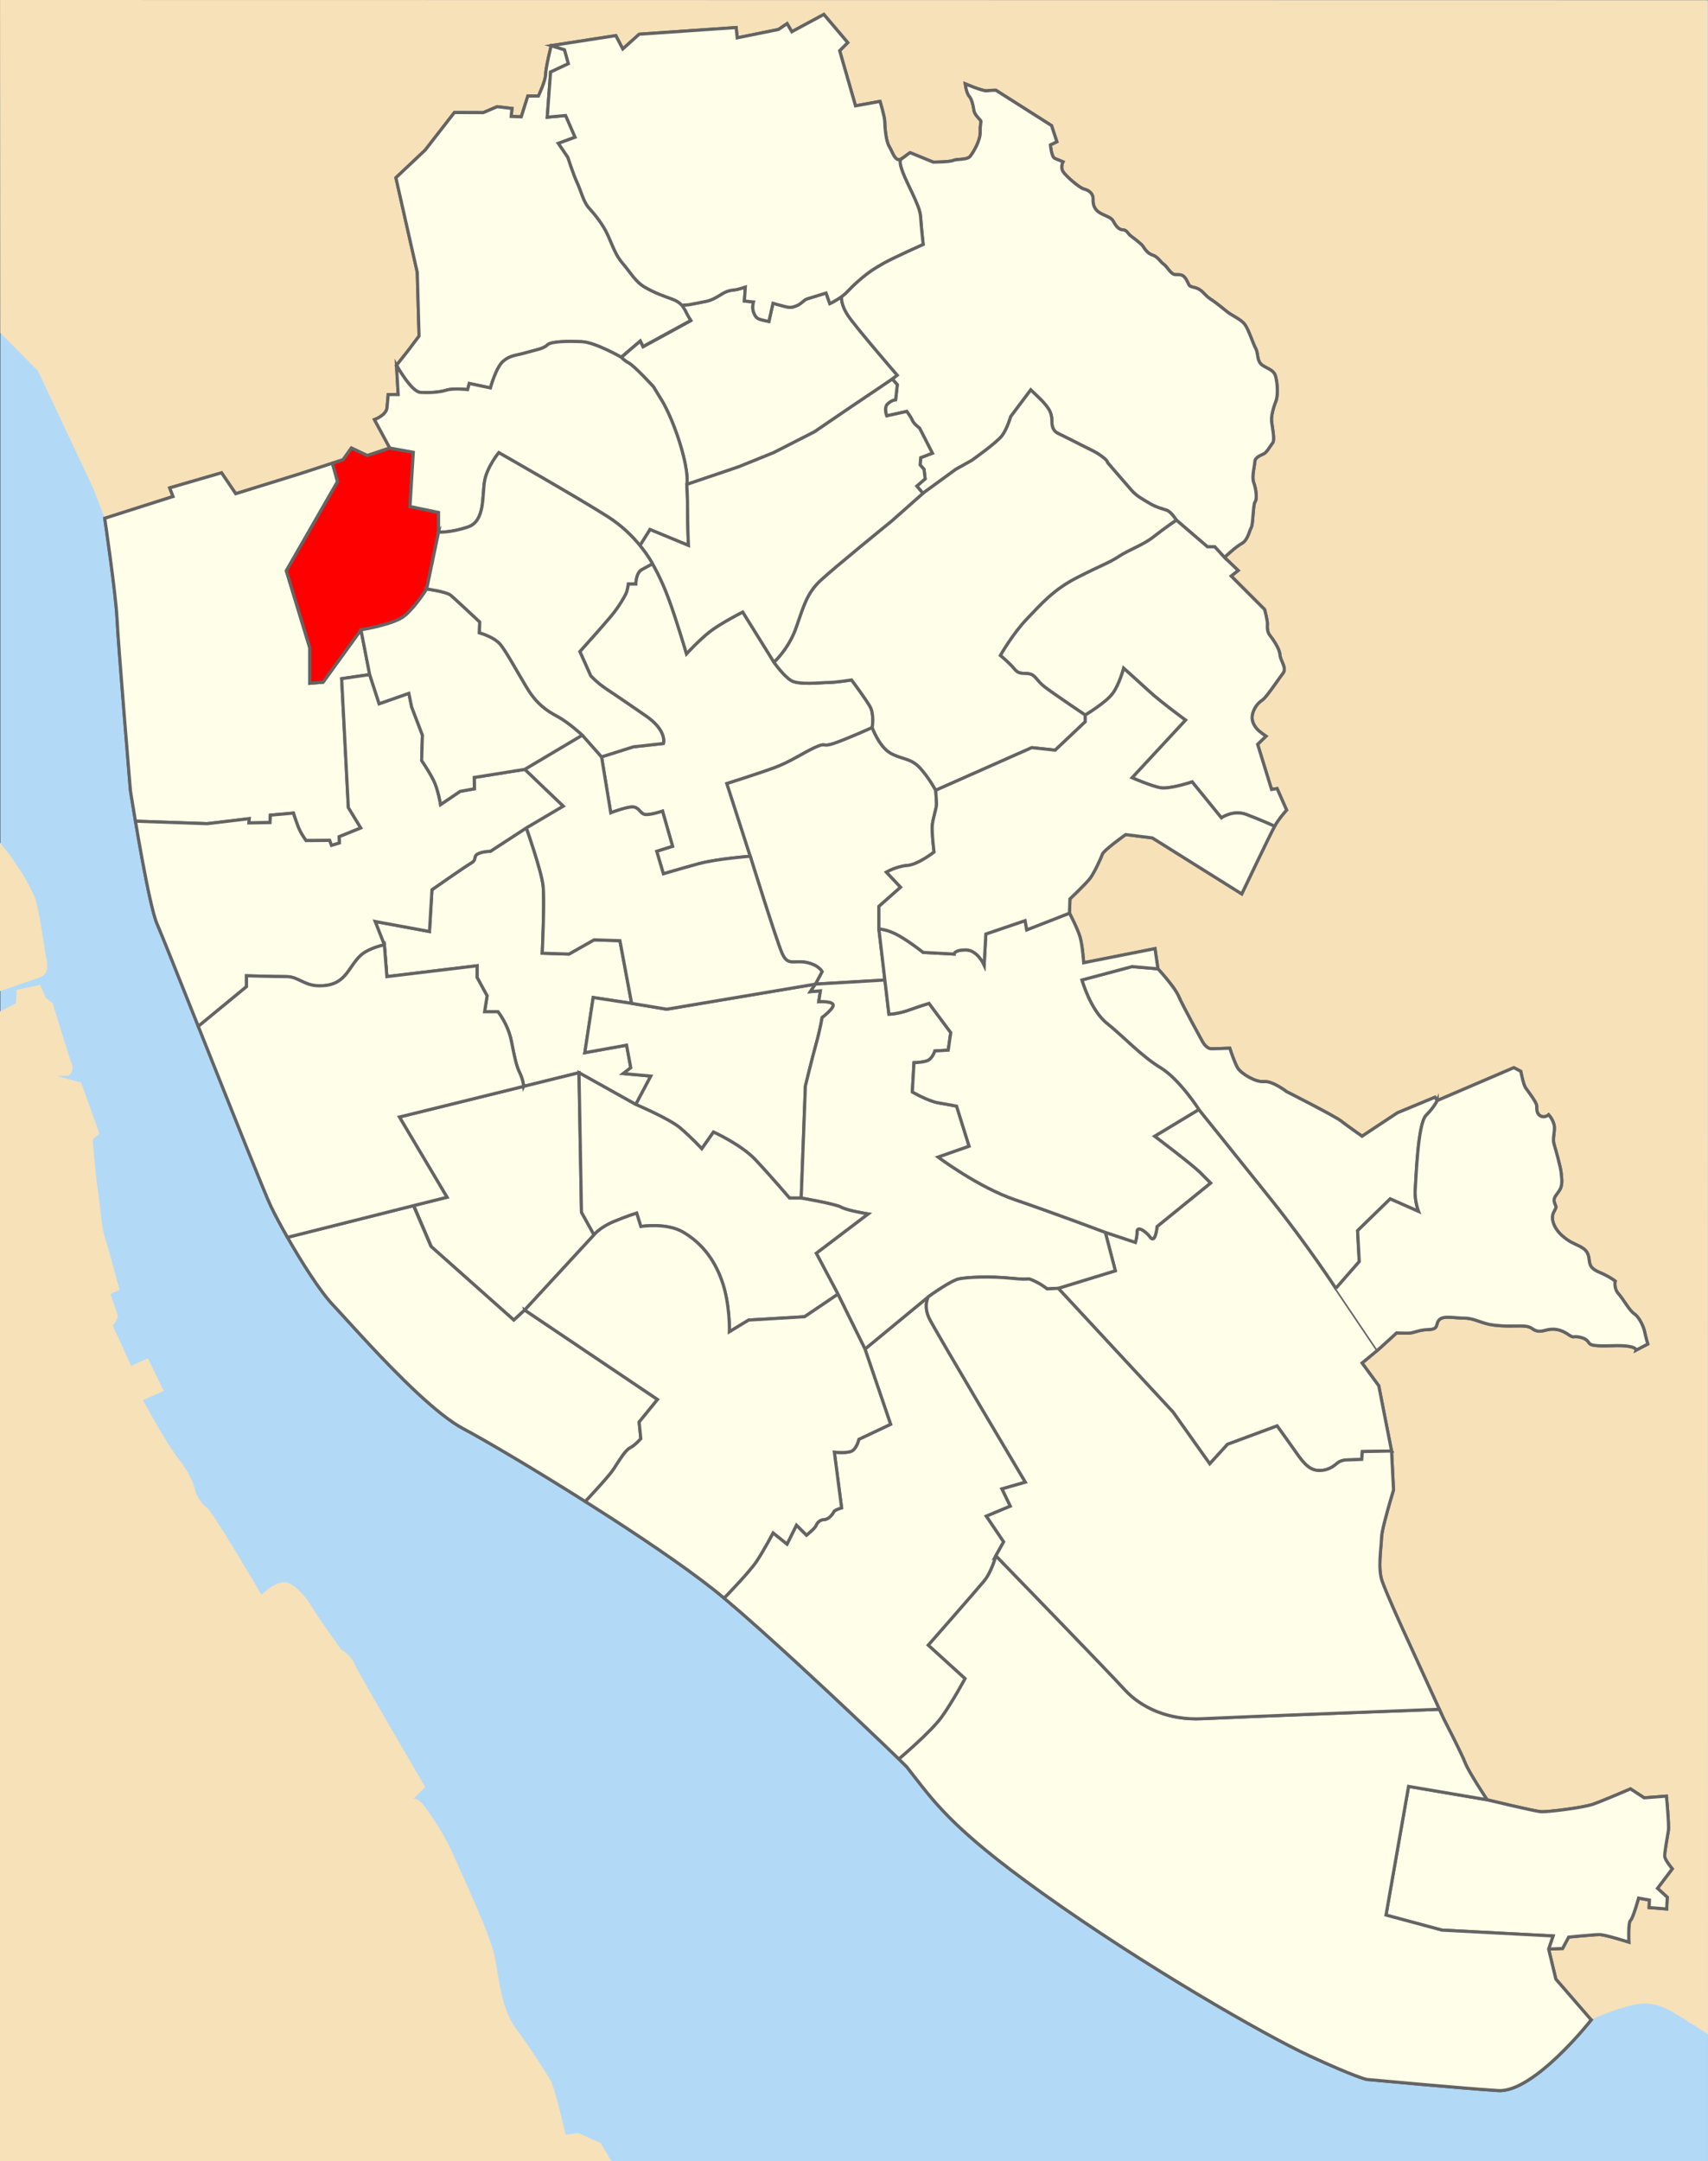 <?xml version="1.0" encoding="UTF-8"?><svg xmlns="http://www.w3.org/2000/svg" viewBox="0 0 2726.06 3448"><rect x="0" y="0" width="2726.06" height="3448" fill="#333333" stroke="none"/><defs><style>.cls-1{fill:red;}.cls-1,.cls-2{stroke:#646464;stroke-miterlimit:10;stroke-width:5px;}.cls-2{fill:#fefee9;}.cls-3{fill:#b2daf7;}.cls-4{fill:#f6e1b9;}</style></defs><g id="Landmass"><rect class="cls-3" x=".56" y=".44" width="2725.48" height="3447.56"/><path id="Liverpool" class="cls-4" d="m2726,3245.69c-11.58-7.59-21.64-14.03-29-18.58-30.22-18.67-52.44-36.44-88.89-28.44s-68.52,24.18-68.52,24.18c0,0-91.48,116.26-148.37,112.7-56.89-3.56-209.78-17.78-209.78-17.78,0,0-17.78-3.56-90.67-37.33-72.89-33.78-264.89-144-426.67-259.56-149.73-106.95-174.59-148.42-216.92-201.92-.5-.64-5.01-5.09-12.64-12.51-27.02-26.23-93.28-89.45-160.41-151.2-42.36-38.96-85.06-77.34-118.47-105.48-42.42-35.72-111.01-82.97-181.13-128.32-13.45-8.7-26.95-17.32-40.33-25.78-83.53-52.81-162.47-99.2-194.54-116.12-20.46-10.8-45.82-31.4-71.9-55.54-55.52-51.39-114.33-118.81-136.1-141.79-21.04-22.21-50.52-69-72.81-108.05-11.61-20.35-21.27-38.6-26.75-50.17-8.98-18.96-60.54-148.28-106.56-263.75-3.05-7.65-6.07-15.23-9.05-22.72-32.24-80.88-60.01-150.47-65.72-163.31-3.26-7.33-7.27-22.51-11.51-41.56-8.01-35.98-16.86-85.75-23.07-122.46-4.85-28.63-8.09-49.32-8.09-49.32,0,0-19.56-234.67-21.33-273.78s-19.6-160.15-19.6-160.15l-18.32-47.85-88.3-187.26L.56,531.11.11,0l2725.33.44"/><path id="Wirral" class="cls-4" d="m0,1344.5c1.79,2.38,3.58,4.64,5.38,6.77,21.33,25.33,41.33,60,49.33,78.67s16,84,18.67,96c2.67,12,5.33,28-9.33,33.33-14.67,5.33-63.93,22.06-63.93,22.06v32.44l25.27-13.17,1.33-21.33,37.33-8,9.33,21.33,10.67,8s28,92,30.67,97.33c2.67,5.33,0,18.67-8,18.67h-16l38.67,10.67,29.33,81.33-10.67,9.33s4,54.67,8,80c4,25.33,5.33,58.67,12,78.67,6.67,20,22.67,81.33,22.67,81.33l-14.67,6.67s12,32,12,36-8,14.67-8,14.67l29.33,64,26.67-12,25.33,52-33.33,14.67s38.67,70.67,54.67,90.67,25.33,38.67,28,50.67,10.67,24,20,30.67,86.67,138.67,86.67,138.67c0,0,16-17.33,33.33-20,17.33-2.67,40,26.67,46.67,38.67,6.67,12,46.67,68,46.67,68,0,0,16,9.33,21.33,22.67,5.33,13.33,113.33,197.33,113.33,197.33l-18.67,18.67s6.67-2.67,17.33,12c10.67,14.67,32,44,48,81.33,16,37.33,58.67,125.33,65.33,164,6.67,38.67,10.67,80,34.67,112s44,65.33,52,77.33,25.33,89.33,25.33,89.33l20-2.67,36,16s6.9,11.79,17.04,28.94L0,3448.01"/></g><g id="_1980_Ward_Boundaries"><path id="Liverpool-2" class="cls-2" d="m2539.59,3222.85l-56.37-65.07-11.56-48,22.22-.89,9.78-18.22s40.44-4,49.33-4,46.67,12,46.67,12c0,0-1.33-31.56,2.67-34.67s12.89-35.56,12.89-35.56l17.33,3.11-.44,12,28,2.22.89-18.67-15.56-14.22,23.56-31.11s-11.11-13.33-12-19.11c-.89-5.78,4.44-32.44,5.78-41.78s-3.11-55.11-3.11-55.11l-35.56,2.67-21.78-14.22s-43.11,18.67-59.56,24.44c-16.44,5.78-72.44,12.44-82.67,12-10.22-.44-86.67-19.11-86.67-19.11,0,0-29.78-44.89-35.11-59.11-5.33-14.22-34.22-70.22-34.22-70.22l-6.86-15-62.03-135.66s-22.22-48.89-29.33-68.89c-7.11-20-1.33-53.55-.89-69.78.13-4.67,2.09-13.96,4.72-24.49,5.66-22.68,14.39-51.07,14.39-51.07l-3.11-62.22-20.44-104-26.67-36.44s15.23-12.37,24.78-20.5c1.75-1.49,3.32-2.84,4.56-3.95,8-7.11,25.78-23.56,25.78-23.56,0,0,7.11.44,17.78.44s16-5.33,33.33-5.78c17.33-.44,10.22-9.33,17.33-16,7.11-6.67,24-2.22,40-2.22s27.56,8.89,46.67,11.11c19.11,2.22,24,1.33,43.11,1.33s16.44,5.78,26.22,8,16.44-4.89,31.56-2.22c15.11,2.67,21.33,12.44,26.67,11.56,5.33-.89,16.44.89,21.78,6.22,5.33,5.33,0,9.33,40,8,40-1.33,37.78,7.11,37.78,7.11l18.67-9.78s-3.56-12-4.89-19.11c-1.33-7.11-8-23.11-16.44-28.89-8.44-5.78-17.33-23.11-25.33-32s-5.33-20.44-5.33-20.44c0,0-8.89-7.11-25.78-14.22s-14.67-15.11-16.44-24c-1.78-8.89-6.22-12.89-14.67-17.33s-16-6.22-28.32-17.33c-12.32-11.11-18.35-26.67-13.01-36.89,5.33-10.22,4-7.11,1.33-15.11-2.67-8,2.67-11.56,8-20,5.33-8.44,3.56-17.78,2.67-27.56-.89-9.78-8.89-37.33-11.56-46.67-2.67-9.33,2.67-21.78,0-31.11-2.67-9.33-8.44-15.11-8.44-15.11,0,0-5.78,5.33-12.44,2.22s-6.67-10.67-6.67-16.44-14.22-23.56-17.78-28.89c-3.56-5.33-7.56-26.22-7.56-26.22l-11.11-5.78-122.22,52.44-3.56-5.33-60,24.89-56.44,37.33s-23.56-16.44-33.78-24.44-86.67-46.67-86.67-46.67c0,0-22.22-17.33-36-16-13.78,1.33-36.44-12.89-41.78-21.33-1.33-2.11-2.81-5.17-4.26-8.56-4.37-10.19-8.62-23.44-8.62-23.44,0,0-20.44.89-29.33.89s-15.11-12.89-15.11-12.89c0,0-31.11-56.44-37.33-71.11-2.31-5.46-7.46-12.88-13.01-20.05-9.37-12.11-19.88-23.5-19.88-23.5l-4.7-32.17-113.83,22.48s-1.78-27.11-5.78-40.89c-4-13.78-16.89-38.22-16.89-38.22l.75-22.75s26.22-24.89,32.44-33.33c6.22-8.44,16.89-31.11,19.11-37.78,2.22-6.67,37.33-31.56,37.33-31.56l42.67,5.33,142.67,89.33s45.78-96,52.44-108c6.67-12,19.11-25.78,19.11-25.78l-15.11-34.22-8.89,1.33-4.95-16.05-17.27-55.95,13.33-12.89s-10.67-7.11-15.11-12.44c-4.44-5.33-8.89-13.33-6.22-23.56,2.67-10.22,8.89-17.33,15.56-21.78,1.9-1.27,4.86-4.6,8.26-8.91,8.52-10.79,19.87-27.72,24.63-33.76,6.67-8.44-4.44-20.44-4.89-29.78-.44-9.33-12-25.78-16-30.67s-4.44-12-4-17.78c.44-5.78-4.44-23.56-4.44-23.56l-53.33-53.33,11.11-8.89-21.78-20.89s17.78-16.89,27.56-22.22c9.78-5.33,12-20.44,15.11-25.33s2.67-36.89,6.22-41.33,1.33-20.89-2.22-30.22,1.33-26.22,1.78-33.78c.44-7.56,10.67-10.22,15.11-12.89,4.44-2.67,9.33-12,13.33-16.89s-1.33-28-1.78-35.56c-.44-7.56,2.67-20.44,6.67-30.22s2.67-28.89,0-39.56-11.11-12-20.89-18.22c-9.78-6.22-6.67-19.11-11.11-27.11s-11.11-29.78-17.33-38.22c-6.22-8.44-20.89-14.22-28.44-20.44-7.56-6.22-11.11-8.89-17.33-13.78s-11.11-6.67-17.78-13.78c-6.67-7.11-10.67-9.78-19.11-11.56s-6.22-5.33-11.56-13.33c-5.33-8-9.78-6.22-16.89-6.67s-12.89-12.89-18.22-16.44c-5.33-3.56-9.33-12-17.78-14.67-8.44-2.67-12.89-10.22-15.56-14.22s-16.44-14.22-20-16.89-5.78-9.33-12.44-9.33-11.56-7.56-14.67-13.33-7.56-6.67-18.67-12-14.22-13.78-13.78-23.11c.44-9.33-6.67-14.67-14.22-16.44-7.56-1.78-29.33-20.89-33.78-28-4.44-7.11,0-15.56,0-15.56,0,0-7.11-3.11-12.89-5.33-5.78-2.22-7.11-21.78-7.11-21.78l10.22-4.89-8.44-25.78-88.89-56.44s-7.56,0-14.22.89c-6.67.89-34.67-11.11-34.67-11.11,0,0,1.78,14.67,6.22,19.56,4.44,4.89,6.67,15.56,7.56,22.22.89,6.67,7.56,12.89,10.23,16,2.68,3.11-.46,3.56-.01,18.22.44,14.67-11.11,33.33-16,39.56s-21.33,4-27.11,6.67-32,2.67-32,2.67l-36.89-15.11s-2.22,1.33-12.89,9.33c-10.67,8-15.11-10.67-20.44-19.11-5.33-8.44-7.11-32-7.11-39.56s-7.56-32.44-7.56-32.44l-39.11,7.11-25.33-88,12.89-12.89-38.12-44.94-51.11,27.56-7.56-12.89-13.78,9.33-65.78,13.33-1.78-16.44-154.67,10.67-26.22,23.56-11.11-21.33-103.11,16s-8.89,35.56-8.89,45.78-11.56,34.67-11.56,34.67h-16.89l-10.46,33.12-16.1-.63,1.2-12.73-23.63-2.82-22.15,9.49-46.08-.16-46.67,60-46.67,44,21.81,96.49,12.28,54.33,2.89,101.81-16.21,21.63-19.79,25.04,2.67,46.67h-16s-.54,9.31-1.87,21.31-20,18.67-20,18.67l24.54,45.35-13.13,4.38-22.87,7.62-25.33-12-13.33,18.67-16.96,5.53-52.75,17.2-77.6,24.06-23.99,7.44-22.67-33.33-82.67,24,5.23,13.8-108.94,34.74s17.83,121.04,19.6,160.15,21.33,273.78,21.33,273.78c0,0,3.24,20.69,8.09,49.32,6.21,36.71,15.06,86.48,23.07,122.46,4.24,19.04,8.25,34.22,11.51,41.56,5.71,12.85,33.48,82.43,65.72,163.31,2.98,7.49,6.01,15.07,9.05,22.72,46.02,115.47,97.58,244.79,106.56,263.75,5.48,11.57,15.14,29.82,26.75,50.17,22.28,39.05,51.77,85.84,72.81,108.05,21.77,22.98,80.58,90.4,136.1,141.79,26.08,24.14,51.44,44.74,71.9,55.54,32.07,16.93,111.01,63.31,194.54,116.12,13.38,8.46,26.88,17.09,40.33,25.78,70.11,45.34,138.71,92.6,181.13,128.32,33.41,28.14,76.12,66.52,118.47,105.48,67.13,61.75,133.39,124.97,160.41,151.2,7.64,7.41,12.14,11.87,12.64,12.51,42.34,53.5,67.19,94.97,216.92,201.92,161.78,115.56,353.78,225.78,426.67,259.56,72.89,33.78,90.67,37.33,90.67,37.33,0,0,152.89,14.22,209.78,17.78,56.89,3.56,148.37-112.7,148.37-112.7Z"/><path id="Woolton" class="cls-2" d="m1689,2055.56l183.11,197.33,58.67,82.67,28.44-31.11,79.11-29.33s18.67,25.78,31.11,43.56c12.44,17.78,22.22,28.44,38.22,27.56s24-9.78,27.56-12.44c3.56-2.67,8.89-4.44,15.11-4.44s23.11-.89,23.11-.89l.89-12.44,46.67-.89-20.44-104-26.67-36.44s15.23-12.37,24.78-20.5l-66.55-98.61s-45.33-69.33-104-142.67c-58.67-73.33-114.67-142.67-114.67-142.67l-70.67,42.67s60,45.33,72,57.33l17.33,17.33-85.33,69.33s-2.67,28-10.67,17.33-21.33-18.67-21.33-9.33-2.67,17.33-2.67,17.33l-48-16,16,61.33-91.11,28Z"/><path id="Warbreck" class="cls-2" d="m632.85,582.86l19.79-25.04,16.21-21.63-2.89-101.81-12.28-54.33-21.81-96.49,46.67-44,46.67-60,46.08.16,22.15-9.49,23.63,2.82-1.2,12.73,16.1.63,10.46-33.12h16.89s11.56-24.44,11.56-34.67,8.89-45.78,8.89-45.78l21.23,6.55,6.22,22.22-28.44,13.33-5.33,72,29.33-2.67,15.11,34.67-26.67,9.78,15.11,22.22s8.89,27.56,15.11,40.89,9.78,30.22,18.67,40,22.22,25.78,30.22,43.56,12.44,32,24,45.33,19.56,28.44,34.67,37.33,30.22,14.22,42.67,18.67,18.67,10.67,22.22,18.67,8.89,16,8.89,16l-76.44,41.78-4.44-8.89-30.22,25.78s-41.78-24-63.11-24.89-48.89-.89-55.11,5.33-19.56,8-34.67,12.44-24,3.56-35.56,13.33-20.44,42.67-20.44,42.67l-33.78-7.11-2.67,9.78s-22.22-2.67-33.78.89-27.56,4.44-41.78,3.56-37.92-43.2-37.92-43.2Z"/><path id="Vauxhall" class="cls-2" d="m590.04,1076.3l-44.74,6.52,10.67,205.63,19.85,32.59-34.37,13.93.3,10.07-12.74,3.85-2.96-8-37.63.3s-8.59-11.56-12.74-22.52-7.41-21.33-7.41-21.33l-36.74,3.26-.59,11.85-33.78.59.59-6.81-66.96,8-114.58-4.02c-4.85-28.63-8.09-49.32-8.09-49.32,0,0-19.56-234.67-21.33-273.78s-19.6-160.15-19.6-160.15l108.94-34.74-5.23-13.8,82.67-24,22.67,33.33,23.99-7.44,77.6-24.06,52.75-17.2,8.22,29.39-81.78,142.22,37.33,122.67v56.89l21.33-1.78,60.44-83.56,13.93,71.41Z"/><path id="Valley" class="cls-2" d="m2293.89,1756l-3.56-5.33-60,24.89-56.44,37.33s-23.56-16.44-33.78-24.44-86.67-46.67-86.67-46.67c0,0-22.22-17.33-36-16-13.78,1.33-36.44-12.89-41.78-21.33-1.33-2.11-2.81-5.17-4.26-8.56-4.37-10.19-8.62-23.44-8.62-23.44,0,0-20.44.89-29.33.89s-15.11-12.89-15.11-12.89c0,0-31.11-56.44-37.33-71.11-2.31-5.46-7.46-12.88-13.01-20.05-9.37-12.11-19.88-23.5-19.88-23.5l-41.33-3.56-80,21.33s13.33,48,40,69.33c26.67,21.33,54.67,52,85.33,70.67,30.67,18.67,61.33,66.67,61.33,66.67,0,0,56,69.33,114.67,142.67,58.67,73.33,104,142.67,104,142.67l37.33-42.67-2.67-49.33,52-50.67,45.33,20s-6.67-17.33-5.33-34.67c1.33-17.33,4-105.33,17.33-118.67,13.33-13.33,17.78-23.56,17.78-23.56Z"/><path id="Tuebrook" class="cls-2" d="m1041.44,899.56s-8,4-17.33,9.33-9.33,22.67-9.33,22.67h-12s-1.33,10.67-4,16-10.67,20-24,36-49.33,56-49.33,56l17.33,38.67s9.33,10.67,25.33,21.33,28,18.67,62.67,42.67,28,44,28,44l-48,5.33-50.67,16,14.67,89.33s24-9.33,34.67-9.33,12,10.67,20,12c8,1.33,28-5.33,28-5.33l16,56-25.33,8,10.67,36s26.67-8,56-16,82.67-12,82.67-12l-37.33-116s50.67-16,76-25.33c25.33-9.33,44-22.67,64-32s10.67,0,30.67-6.67,61.33-25.33,61.33-25.33c0,0,3.56-21.33-3.56-33.78s-29.33-42.22-29.33-42.22c0,0-25.78,4-36.89,4s-47.11,4.44-59.56-3.11-27.56-29.33-27.56-29.33l-49.78-80s-36,18.22-53.33,32-36.44,34.67-36.44,34.67c0,0-15.11-51.56-28-86.67s-26.22-56.89-26.22-56.89Z"/><path id="Speke" class="cls-2" d="m2471.67,3109.78l22.22-.89,9.78-18.22s40.44-4,49.33-4,46.67,12,46.67,12c0,0-1.33-31.56,2.67-34.67s12.89-35.56,12.89-35.56l17.33,3.11-.44,12,28,2.22.89-18.67-15.56-14.22,23.56-31.11s-11.11-13.33-12-19.11c-.89-5.78,4.44-32.44,5.78-41.78s-3.11-55.11-3.11-55.11l-35.56,2.67-21.78-14.22s-43.11,18.67-59.56,24.44c-16.44,5.78-72.44,12.44-82.67,12-10.22-.44-86.67-19.11-86.67-19.11l-125.33-21.33-36,205.33,89.33,24,177.33,9.33-7.11,20.89Z"/><path id="Smithdown" class="cls-2" d="m613.44,1507.56l4,50.67,144-17.33v18.67l16,29.33-4,25.33h21.33s16,20,21.33,46.67c5.33,26.67,8,40,13.33,50.67,5.33,10.67,6.44,21.75,6.44,21.75l88.23-21.75,90.67,50.67,24-45.33-44-4,12-9.33-6.67-36-66.67,12,13.33-88,61.33,9.33-18.67-100-41.33-1.33-40,22.67-42.67-1.33s4-84,1.33-108-26.67-92-26.67-92l-57.33,37.33s-12,0-20,4-1.33,9.33-10.67,14.67c-9.33,5.33-62.67,42.67-62.67,42.67l-4,66.67-86.67-16,14.67,37.33Z"/><path id="St_Marys" class="cls-2" d="m2297.25,2727.22l6.86,15s28.89,56,34.22,70.22c5.33,14.22,35.11,59.11,35.11,59.11l-125.33-21.33-36,205.33,89.33,24,177.33,9.33-7.11,20.89,11.56,48,56.37,65.07s-91.48,116.26-148.37,112.7c-56.89-3.56-209.78-17.78-209.78-17.78,0,0-17.78-3.56-90.67-37.33-72.89-33.78-264.89-144-426.67-259.56-149.73-106.95-174.59-148.42-216.92-201.92-.5-.64-5.01-5.09-12.64-12.51,0,0,50.9-42.91,68.23-66.91,17.33-24,37.33-61.33,37.33-61.33l-58.67-53.33s77.33-88,89.33-102.67c12-14.67,18.67-40,18.67-40,0,0,178.67,184,205.33,213.33,26.67,29.33,70.67,49.33,124,46.67,53.33-2.67,378.47-15,378.47-15Z"/><path id="Pirrie" class="cls-2" d="m991.66,570.06l30.22-25.78,4.44,8.89,76.44-41.78s-5.33-8-8.89-16l-5.49-8.45,10.83-.74s16-2.96,27.56-5.33,19.85-8.59,26.96-12.74,13.93-5.33,18.67-5.63,17.19-4.44,17.19-4.44l-1.48,22.22,14.52,1.48s-2.07,7.41-.59,13.63,4.74,11.85,9.48,13.63,15.7,3.85,15.7,3.85l6.52-29.04s12.15,3.56,19.56,5.33,10.07,1.78,17.78-1.19c7.7-2.96,12.44-9.78,16.59-10.96s30.81-9.48,30.81-9.48l5.93,16.89s9.19-4.15,18.96-11.26c0,0-2.36,11.72,10.53,30.83s78.22,94.67,78.22,94.67l-8,6.22-65.33,44-58.67,40-65.33,33.33-56,22.67-82.67,28s4-14.67-9.33-60-29.33-72-29.33-72l-14.67-24s-29.33-32-38.67-37.33-12.45-9.49-12.45-9.49Z"/><path id="Picton" class="cls-2" d="m1301.44,1570.22l-8,12,16-1.33-2.67,17.33s18.67-1.33,22.67,4-17.33,21.33-17.33,21.33c0,0-2.67,17.33-9.33,41.33-6.67,24-17.33,68-17.33,68l-6.67,178.67h-18.67s-32-37.33-54.67-61.33-66.67-44-66.67-44l-18.67,26.67s-17.33-18.67-34.67-33.33c-17.33-14.67-70.67-37.33-70.67-37.33l24-45.33-44-4,12-9.33-6.67-36-66.67,12,13.33-88,61.33,9.33,56,9.33,237.33-40Z"/><path id="Old_Swan" class="cls-2" d="m1197.44,1366.22s41.33,133.33,50.67,154.67c9.33,21.33,18.67,10.67,38.67,14.67,20,4,25.33,14.67,25.33,14.67l-10.67,20,110.92-6.54-9.58-81.46v-36l34.67-30.67-22.67-24s16-9.33,33.33-10.67c17.33-1.33,42.67-21.33,42.67-21.33,0,0-4-33.33-2.67-44,1.33-10.67,6.67-26.67,6.67-32s-1.33-22.67-1.33-22.67c0,0-10.67-20-25.33-36s-30.67-13.33-48-24c-17.33-10.67-28-40-28-40,0,0-41.33,18.67-61.33,25.33s-10.67-2.67-30.67,6.67-38.67,22.67-64,32c-25.33,9.33-76,25.33-76,25.33l37.33,116Z"/><path id="Netherley" class="cls-2" d="m2198.67,2154.17c1.75-1.49,3.32-2.84,4.56-3.95,8-7.11,25.78-23.56,25.78-23.56,0,0,7.11.44,17.78.44s16-5.33,33.33-5.78c17.33-.44,10.22-9.33,17.33-16,7.11-6.67,24-2.22,40-2.22s27.56,8.89,46.67,11.11c19.11,2.22,24,1.33,43.11,1.33s16.44,5.78,26.22,8,16.44-4.89,31.56-2.22c15.11,2.67,21.33,12.44,26.67,11.56,5.33-.89,16.44.89,21.78,6.22,5.33,5.33,0,9.33,40,8,40-1.33,37.78,7.11,37.78,7.11l18.67-9.78s-3.56-12-4.89-19.11c-1.33-7.11-8-23.11-16.44-28.89-8.44-5.78-17.33-23.11-25.33-32s-5.33-20.44-5.33-20.44c0,0-8.89-7.11-25.78-14.22s-14.67-15.11-16.44-24c-1.78-8.89-6.22-12.89-14.67-17.33s-16-6.22-28.32-17.33c-12.32-11.11-18.35-26.67-13.01-36.89,5.33-10.22,4-7.11,1.33-15.11-2.67-8,2.67-11.56,8-20,5.33-8.44,3.56-17.78,2.67-27.56-.89-9.78-8.89-37.33-11.56-46.67-2.67-9.33,2.67-21.78,0-31.11-2.67-9.33-8.44-15.11-8.44-15.11,0,0-5.78,5.33-12.44,2.22s-6.67-10.67-6.67-16.44-14.22-23.56-17.78-28.89c-3.56-5.33-7.56-26.22-7.56-26.22l-11.11-5.78-122.22,52.44s-4.44,10.22-17.78,23.56c-13.33,13.33-16,101.33-17.33,118.67-1.33,17.33,5.33,34.67,5.33,34.67l-45.33-20-52,50.67,2.67,49.33-37.33,42.67"/><path id="Melrose" class="cls-1" d="m530.56,739.05l8.22,29.39-81.78,142.22,37.33,122.67v56.89l21.33-1.78,60.44-83.56s52.74-8.3,69.93-22.52,34.96-42.67,34.96-42.67l18.96-90.67v-31.41l-45.63-9.48,5.33-86.52-37.48-6.77-13.13,4.38-22.87,7.62-25.33-12-13.33,18.67-16.96,5.53Z"/><path id="Kensington" class="cls-2" d="m840.11,1320.89s24,68,26.67,92-1.33,108-1.33,108l42.67,1.33,40-22.67,41.33,1.33,18.67,100,56,9.33,237.33-40,10.67-20s-5.33-10.67-25.33-14.67c-20-4-29.33,6.67-38.67-14.67-9.33-21.33-50.67-154.67-50.67-154.67,0,0-53.33,4-82.67,12s-56,16-56,16l-10.67-36,25.33-8-16-56s-20,6.67-28,5.33c-8-1.33-9.33-12-20-12s-34.67,9.33-34.67,9.33l-14.67-89.33-30.67-34.67-92,54.67,61.33,58.67-58.67,34.67Z"/><path id="Grassendale" class="cls-2" d="m1589.44,2482.22s-6.67,25.33-18.67,40c-12,14.67-89.33,102.67-89.33,102.67l58.67,53.33s-20,37.33-37.33,61.33c-17.33,24-68.23,66.91-68.23,66.91-27.02-26.23-93.28-89.45-160.41-151.2-42.36-38.96-85.06-77.34-118.47-105.48,0,0,40.89-41.78,52.44-59.56s25.78-44.44,25.78-44.44l22.22,17.78,15.11-30.22,16,16s13.33-10.67,15.11-15.11c1.78-4.44,6.22-9.78,13.33-9.78s14.22-9.78,15.11-12.44c.89-2.67,12.44-6.22,12.44-6.22l-11.56-88.89s22.22,2.67,29.33-2.67c7.11-5.33,9.78-17.78,9.78-17.78l50.67-24-40.89-120,101.33-83.56s-8.89,14.22,1.78,35.56c10.67,21.33,152.89,260.44,152.89,260.44l-37.33,10.67,13.33,27.56-38.22,16,27.56,40.89-12.44,22.22Z"/><polygon id="Granby" class="cls-2" points="924.11 1711.56 928.11 1934.22 948.11 1970.22 837.44 2090.22 820.11 2106.22 688.11 1988.89 660.11 1923.56 713.44 1910.22 637.44 1782.22 924.11 1711.56"/><path id="Gillmoss" class="cls-2" d="m1473,787.11l-9.78-11.56,13.33-11.56-1.78-15.11-6.22-7.11.89-11.56,18.67-7.11-20.44-40s-8.89-6.22-11.56-12.44-8.89-14.22-8.89-14.22l-32,7.11s-5.33-13.33,1.78-19.56,12.44-6.22,12.44-6.22l2.67-24-8-8.89,8-6.22s-65.33-75.56-78.22-94.67-10.53-30.83-10.53-30.83c9.78-7.11,10.37-10.67,26.67-24.89s24-18.96,39.41-27.85c15.41-8.89,64-30.52,64-30.52,0,0-3.26-29.33-3.85-40.59s-3.26-17.48-8.89-30.81c-5.63-13.33-16-32-21.63-48.59-5.63-16.59.6-17.03.6-17.03,10.67-8,12.89-9.33,12.89-9.33l36.89,15.11s26.22,0,32-2.67,22.22-.44,27.11-6.67,16.44-24.89,16-39.56c-.44-14.67,2.69-15.11.01-18.22-2.68-3.11-9.35-9.33-10.23-16-.89-6.67-3.11-17.33-7.56-22.22-4.44-4.89-6.22-19.56-6.22-19.56,0,0,28,12,34.67,11.11,6.67-.89,14.22-.89,14.22-.89l88.89,56.44,8.44,25.78-10.22,4.89s1.33,19.56,7.11,21.78c5.78,2.22,12.89,5.33,12.89,5.33,0,0-4.44,8.44,0,15.56,4.44,7.11,26.22,26.22,33.78,28,7.56,1.78,14.67,7.11,14.22,16.44-.44,9.33,2.67,17.78,13.78,23.11s15.56,6.22,18.67,12,8,13.33,14.67,13.33,8.89,6.67,12.44,9.33,17.33,12.89,20,16.89,7.11,11.56,15.56,14.22c8.44,2.67,12.44,11.11,17.78,14.67,5.33,3.56,11.11,16,18.22,16.44s11.56-1.33,16.89,6.67c5.33,8,3.11,11.56,11.56,13.33s12.44,4.44,19.11,11.56c6.67,7.11,11.56,8.89,17.78,13.78s9.78,7.56,17.33,13.78c7.56,6.22,22.22,12,28.44,20.44,6.22,8.44,12.89,30.22,17.33,38.22s1.33,20.89,11.11,27.11c9.78,6.22,18.22,7.56,20.89,18.22s4,29.78,0,39.56-7.11,22.67-6.67,30.22c.44,7.56,5.78,30.67,1.78,35.56s-8.89,14.22-13.33,16.89c-4.44,2.67-14.67,5.33-15.11,12.89-.44,7.56-5.33,24.44-1.78,33.78s5.78,25.78,2.22,30.22-3.11,36.44-6.22,41.33-5.33,20-15.11,25.33c-9.78,5.33-27.56,22.22-27.56,22.22l-15.56-16.89h-11.56l-49.78-42.67s-8.3-13.33-15.41-15.7-17.19-4.74-27.85-11.26-19.56-10.67-28.44-20.74-37.93-43.85-37.93-43.85c0,0,.59-2.96-10.07-10.67s-16.59-9.48-31.41-17.19-30.81-15.41-37.93-18.96-9.48-10.67-9.48-17.19-.59-13.63-4.74-20.74-13.04-16-13.04-16l-16-15.41-32,42.67s-5.33,18.96-13.63,30.22-48.59,39.7-48.59,39.7l-25.48,14.22-52.44,38.22Z"/><path id="Fazakerley" class="cls-2" d="m1088.39,486.95c-3.77-4.08-9.07-7.49-16.73-10.22-12.44-4.44-27.56-9.78-42.67-18.67s-23.11-24-34.67-37.33-16-27.56-24-45.33-21.33-33.78-30.22-43.56-12.44-26.67-18.67-40-15.11-40.89-15.11-40.89l-15.11-22.22,26.67-9.78-15.11-34.67-29.33,2.67,5.33-72,28.44-13.33-6.22-22.22-21.23-6.55s103.11-16,103.11-16l11.11,21.33,26.22-23.56,154.67-10.67,1.78,16.44,65.78-13.33,13.78-9.33,7.56,12.89,51.11-27.56,38.12,44.94-12.89,12.89,25.33,88,39.11-7.11s7.56,24.89,7.56,32.44,1.78,31.11,7.11,39.56,9.78,27.11,20.44,19.11c0,0-6.23.43-.6,17.03,5.63,16.59,16,35.26,21.63,48.59,5.63,13.33,8.3,19.56,8.89,30.81s3.85,40.59,3.85,40.59c0,0-48.59,21.63-64,30.52-15.41,8.89-23.11,13.63-39.41,27.85s-16.89,17.78-26.67,24.89c-9.78,7.11-18.96,11.26-18.96,11.26l-5.93-16.89s-26.67,8.3-30.81,9.48-8.89,8-16.59,10.96c-7.7,2.96-10.37,2.96-17.78,1.19s-19.56-5.33-19.56-5.33l-6.52,29.04s-10.96-2.07-15.7-3.85-8-7.41-9.48-13.63.59-13.63.59-13.63l-14.52-1.48,1.48-22.22s-12.44,4.15-17.19,4.44-11.56,1.48-18.67,5.63-15.41,10.37-26.96,12.74-27.56,5.33-27.56,5.33l-10.83.74Z"/><path id="Everton" class="cls-2" d="m216.2,1310.21c6.21,36.71,15.06,86.48,23.07,122.46,4.24,19.04,8.25,34.22,11.51,41.56,5.71,12.85,33.48,82.43,65.72,163.31l76.94-63.31v-17.33s45.33,1.33,64,1.33,28,14.67,52,14.67,36-8,48-25.33c12-17.33,17.33-25.33,32-32,14.67-6.67,24-8,24-8l4,50.67-4-50.67-14.67-37.33,86.67,16,4-66.67s53.33-37.33,62.67-42.67c9.33-5.33,2.67-10.67,10.67-14.67s20-4,20-4l57.33-37.33,58.67-34.67-61.33-58.67-80.59,12.89.3,18.07-22.81,4.15-31.11,21.04s-3.85-24-11.26-38.81c-7.41-14.81-18.96-31.41-18.96-31.41l1.19-40.59-17.19-45.04-4.44-21.63-47.41,16.59-15.11-46.52-44.74,6.52,10.67,205.63,19.85,32.59-34.37,13.93.3,10.07-12.74,3.85-2.96-8-37.63.3s-8.59-11.56-12.74-22.52-7.41-21.33-7.41-21.33l-36.74,3.26-.59,11.85-33.78.59.59-6.81-66.96,8-114.58-4.02Z"/><path id="Dovecot" class="cls-2" d="m1954.33,889.33l21.78,20.89-11.11,8.89,53.33,53.33s4.89,17.78,4.44,23.56c-.44,5.78,0,12.89,4,17.78s15.56,21.33,16,30.67c.44,9.33,11.56,21.33,4.89,29.78-4.76,6.03-16.11,22.96-24.63,33.76-3.4,4.31-6.36,7.64-8.26,8.91-6.67,4.44-12.89,11.56-15.56,21.78-2.67,10.22,1.78,18.22,6.22,23.56,4.44,5.33,15.11,12.44,15.11,12.44l-13.33,12.89,17.27,55.95,4.95,16.05,8.89-1.33,15.11,34.22s-12.44,13.78-19.11,25.78c0,0-23.56-10.67-44.89-18.67s-40,5.33-40,5.33l-46.67-57.33s-36,12-50.67,9.33c-14.67-2.67-45.33-16-45.33-16l85.33-92s-40-29.33-57.33-45.33c-17.33-16-41.33-37.33-41.33-37.33,0,0-6.67,25.33-17.33,40s-44,34.67-44,34.67c0,0-52.89-35.56-65.33-45.33-12.44-9.78-14.22-18.67-24-20.44-9.78-1.78-16,1.78-24-8s-22.22-21.33-22.22-21.33c0,0,19.56-34.67,42.67-58.67s41.78-46.22,80-65.78c38.22-19.56,50.67-23.11,66.67-33.78s38.22-17.78,55.11-31.11,36.44-26.67,36.44-26.67l49.78,42.67h11.56l15.56,16.89Z"/><path id="Dingle" class="cls-2" d="m837.44,2090.22l212,142.67-29.33,36,2.67,26.67s-9.33,10.67-17.33,14.67-18.67,22.67-26.67,34.67-44.57,50.79-44.57,50.79c-83.53-52.81-162.47-99.2-194.54-116.12-20.46-10.8-45.82-31.4-71.9-55.54-55.52-51.39-114.33-118.81-136.1-141.79-21.04-22.21-50.52-69-72.81-108.05l201.25-50.62,28,65.33,132,117.33,17.33-16Z"/><path id="County" class="cls-2" d="m1102.77,511.4l-76.44,41.78-4.44-8.89-30.22,25.78s-41.78-24-63.11-24.89-48.89-.89-55.11,5.33-19.56,8-34.67,12.44-24,3.56-35.56,13.33-20.44,42.67-20.44,42.67l-33.78-7.11-2.67,9.78s-22.22-2.67-33.78.89-27.56,4.44-41.78,3.56-37.92-43.2-37.92-43.2l2.67,46.67h-16s-.54,9.31-1.87,21.31-20,18.67-20,18.67l24.54,45.35,37.48,6.77-5.33,86.52,45.63,9.48v31.41s18.81,1.19,46.81-8.15,22.67-50.67,26.67-73.33,22.67-45.33,22.67-45.33c0,0,126.67,72,174.67,102.67,22.26,14.22,39.07,31.31,50.7,45.55l15.97-25.55,61.33,25.33s-1.33-29.33-1.33-54.67-1.33-42.67-1.33-42.67c0,0,4-14.67-9.33-60s-29.33-72-29.33-72l-14.67-24s-29.33-32-38.67-37.33-12.45-9.49-12.45-9.49"/><path id="Croxteth" class="cls-2" d="m1473,787.11l52.44-38.22,25.48-14.22s40.3-28.44,48.59-39.7,13.63-30.22,13.63-30.22l32-42.67,16,15.41s8.89,8.89,13.04,16,4.74,14.22,4.74,20.74,2.37,13.63,9.48,17.19,23.11,11.26,37.93,18.96,20.74,9.48,31.41,17.19,10.07,10.67,10.07,10.67c0,0,29.04,33.78,37.93,43.85s17.78,14.22,28.44,20.74,20.74,8.89,27.85,11.26,15.41,15.7,15.41,15.7c0,0-19.56,13.33-36.44,26.67s-39.11,20.44-55.11,31.11-28.44,14.22-66.67,33.78c-38.22,19.56-56.89,41.78-80,65.78s-42.67,58.67-42.67,58.67c0,0,14.22,11.56,22.22,21.33s14.22,6.22,24,8c9.78,1.78,11.56,10.67,24,20.44,12.44,9.78,65.33,45.33,65.33,45.33v10.67l-48,45.33-37.33-4-153.33,68s-10.67-20-25.33-36-30.67-13.33-48-24c-17.33-10.67-28-40-28-40,0,0,3.56-21.33-3.56-33.78s-29.33-42.22-29.33-42.22c0,0-25.78,4-36.89,4s-47.11,4.44-59.56-3.11-27.56-29.33-27.56-29.33c0,0,23.56-20.89,35.56-55.56s17.33-54.67,38.67-74.67,113.33-94.67,113.33-94.67l50.22-44.44Z"/><path id="Clubmoor" class="cls-2" d="m1422.78,831.56s-92,74.67-113.33,94.67-26.67,40-38.67,74.67-35.56,55.56-35.56,55.56l-49.78-80s-36,18.22-53.33,32-36.44,34.67-36.44,34.67c0,0-15.11-51.56-28-86.67s-26.22-56.89-26.22-56.89c0,0-6.52-12.65-19.97-29.12l15.97-25.55,61.33,25.33s-1.33-29.33-1.33-54.67-1.33-42.67-1.33-42.67l82.67-28,56-22.67,65.33-33.33,58.67-40,65.33-44,8,8.89-2.67,24s-5.33,0-12.44,6.22-1.78,19.56-1.78,19.56l32-7.11s6.22,8,8.89,14.22,11.56,12.44,11.56,12.44l20.44,40-18.67,7.11-.89,11.56,6.22,7.11,1.78,15.11-13.33,11.56,9.78,11.56-50.22,44.44Z"/><path id="Church" class="cls-2" d="m1412.36,1563.68l6.42,54.54s13.33,0,32-6.67c18.67-6.67,32-10.67,32-10.67l34.67,46.67-4,28-21.33,1.33s-4,13.33-13.33,16c-9.33,2.67-20,2.67-20,2.67l-2.67,46.67s25.33,14.67,41.33,17.33c16,2.67,29.33,5.33,29.33,5.33l20,64-49.33,17.33s64,48,122.67,68,144,52,144,52l16,61.33-91.11,28-17.78.89s-9.78-8-22.22-13.33c-12.44-5.33,0,0-34.67-3.56-34.67-3.56-70.22-1.78-83.56.89-13.33,2.67-48.89,28.44-48.89,28.44l-101.33,83.56-43.11-87.56-34.67-65.33,82.67-62.67s-33.33-5.33-42.67-10.67c-9.33-5.33-64-14.67-64-14.67l6.67-178.67s10.67-44,17.33-68c6.67-24,9.33-41.33,9.33-41.33,0,0,21.33-16,17.33-21.33s-22.67-4-22.67-4l2.67-17.33-16,1.33,8-12,110.92-6.54Z"/><path id="Childwall" class="cls-2" d="m1764.11,1966.22l48,16s2.67-8,2.67-17.33,13.33-1.33,21.33,9.33,10.67-17.33,10.67-17.33l85.33-69.33-17.33-17.33c-12-12-72-57.33-72-57.33l70.67-42.67s-30.67-48-61.33-66.67c-30.67-18.67-58.67-49.33-85.33-70.67-26.67-21.33-40-69.33-40-69.33l80-21.33,41.33,3.56-4.7-32.17-113.83,22.48s-1.78-27.11-5.78-40.89c-4-13.78-16.89-38.22-16.89-38.22l-68.14,26.58-2.67-14.67-62.67,21.33-2.67,49.33s-10.67-24-29.33-24-18.67,6.67-18.67,6.67l-49.33-2.67s-20-16-38.67-26.67c-18.67-10.67-32-10.67-32-10.67l9.58,81.46,6.42,54.54s13.33,0,32-6.67c18.67-6.67,32-10.67,32-10.67l34.67,46.67-4,28-21.33,1.33s-4,13.33-13.33,16c-9.33,2.67-20,2.67-20,2.67l-2.67,46.67s25.33,14.67,41.33,17.33c16,2.67,29.33,5.33,29.33,5.33l20,64-49.33,17.33s64,48,122.67,68,144,52,144,52Z"/><path id="Broadgreen" class="cls-2" d="m1493.44,1260.89s1.33,17.33,1.33,22.67-5.33,21.33-6.67,32c-1.33,10.67,2.67,44,2.67,44,0,0-25.33,20-42.67,21.33-17.33,1.33-33.33,10.67-33.33,10.67l22.67,24-34.67,30.67v36s13.33,0,32,10.67c18.67,10.67,38.67,26.67,38.67,26.67l49.33,2.67s0-6.67,18.67-6.67,29.33,24,29.33,24l2.67-49.33,62.67-21.33,2.67,14.67,68.14-26.58.75-22.75s26.22-24.89,32.44-33.33c6.22-8.44,16.89-31.11,19.11-37.78,2.22-6.67,37.33-31.56,37.33-31.56l42.67,5.33,142.67,89.33s45.78-96,52.44-108c0,0-23.56-10.67-44.89-18.67s-40,5.33-40,5.33l-46.67-57.33s-36,12-50.67,9.33c-14.67-2.67-45.33-16-45.33-16l85.33-92s-40-29.33-57.33-45.33c-17.33-16-41.33-37.33-41.33-37.33,0,0-6.67,25.33-17.33,40s-44,34.67-44,34.67v10.67l-48,45.33-37.33-4-153.33,68Z"/><path id="Breckfield" class="cls-2" d="m681,939.7s-17.78,28.44-34.96,42.67-69.93,22.52-69.93,22.52l13.93,71.41,15.11,46.52,47.41-16.59,4.44,21.63,17.19,45.04-1.19,40.59s11.56,16.59,18.96,31.41c7.41,14.81,11.26,38.81,11.26,38.81l31.11-21.04,22.81-4.15-.3-18.07,80.59-12.89,92-54.67s-22.07-20.44-39.85-29.93-33.19-20.15-48.59-45.63-31.41-55.11-41.48-68.15-34.37-19.56-34.37-19.56l.59-17.19s-39.11-36.74-46.22-42.67-38.52-10.07-38.52-10.07Z"/><path id="Arundel" class="cls-2" d="m1337.44,2064.89l-53.33,36-89.33,5.33-30.67,18.67s1.33-44-12-81.33c-13.33-37.33-34.67-61.33-61.33-77.33s-68-9.33-68-9.33l-6.67-21.33s-13.33,4-36,13.33c-22.67,9.33-32,21.33-32,21.33l-20-36-4-222.67,90.67,50.67s53.33,22.67,70.67,37.33c17.33,14.67,34.67,33.33,34.67,33.33l18.67-26.67s44,20,66.67,44,54.67,61.33,54.67,61.33h18.67s54.67,9.33,64,14.67c9.33,5.33,42.67,10.67,42.67,10.67l-82.67,62.67,34.67,65.33"/><path id="Anfield" class="cls-2" d="m699.96,849.04l-18.96,90.67s31.41,4.15,38.52,10.07,46.22,42.67,46.22,42.67l-.59,17.19s24.3,6.52,34.37,19.56,26.07,42.67,41.48,68.15,30.81,36.15,48.59,45.63,39.85,29.93,39.85,29.93l30.67,34.67,50.67-16,48-5.33s6.67-20-28-44-46.67-32-62.67-42.67-25.33-21.33-25.33-21.33l-17.33-38.67s36-40,49.33-56,21.33-30.67,24-36,4-16,4-16h12s0-17.33,9.33-22.67,17.33-9.33,17.33-9.33c0,0-6.52-12.65-19.97-29.12-11.63-14.24-28.44-31.33-50.7-45.55-48-30.67-174.67-102.67-174.67-102.67,0,0-18.67,22.67-22.67,45.33s1.33,64-26.67,73.33-46.81,8.15-46.81,8.15Z"/><path id="Allerton" class="cls-2" d="m2221,2315.11l3.11,62.22s-8.73,28.39-14.39,51.07c-2.63,10.52-4.59,19.82-4.72,24.49-.44,16.23-6.22,49.78.89,69.78,7.11,20,29.33,68.89,29.33,68.89l62.03,135.66s-325.14,12.34-378.47,15c-53.33,2.67-97.33-17.33-124-46.67-26.67-29.33-205.33-213.33-205.33-213.33l12.44-22.22-27.56-40.89,38.22-16-13.33-27.56,37.33-10.67s-142.22-239.11-152.89-260.44c-10.67-21.33-1.78-35.56-1.78-35.56,0,0,35.56-25.78,48.89-28.44,13.33-2.67,48.89-4.44,83.56-.89,34.67,3.56,22.22-1.78,34.67,3.56,12.44,5.33,22.22,13.33,22.22,13.33l17.78-.89,183.11,197.33,58.67,82.67,28.44-31.11,79.11-29.33s18.67,25.78,31.11,43.56c12.44,17.78,22.22,28.44,38.22,27.56s24-9.78,27.56-12.44c3.56-2.67,8.89-4.44,15.11-4.44s23.11-.89,23.11-.89l.89-12.44,46.67-.89Z"/><path id="Aigburth" class="cls-2" d="m1337.44,2064.89l43.11,87.56,40.89,120-50.67,24s-2.67,12.44-9.78,17.78c-7.11,5.33-29.33,2.67-29.33,2.67l11.56,88.89s-11.56,3.56-12.44,6.22c-.89,2.67-8,12.44-15.11,12.44s-11.56,5.33-13.33,9.78c-1.78,4.44-15.11,15.11-15.11,15.11l-16-16-15.11,30.22-22.22-17.78s-14.22,26.67-25.78,44.44c-11.56,17.78-52.44,59.56-52.44,59.56-42.42-35.72-111.01-82.97-181.13-128.32-13.45-8.7-26.95-17.32-40.33-25.78,0,0,36.57-38.79,44.57-50.79s18.67-30.67,26.67-34.67,17.33-14.67,17.33-14.67l-2.67-26.67,29.33-36-212-142.67,110.67-120s9.33-12,32-21.33c22.67-9.33,36-13.33,36-13.33l6.67,21.33s41.33-6.67,68,9.33,48,40,61.33,77.33c13.33,37.33,12,81.33,12,81.33l30.67-18.67,89.33-5.33,53.33-36Z"/><path id="Abercromby" class="cls-2" d="m835.88,1733.3l-198.44,48.92,76,128-53.33,13.33,28,65.33-28-65.33-201.25,50.62c-11.61-20.35-21.27-38.6-26.75-50.17-8.98-18.96-60.54-148.28-106.56-263.75-3.05-7.65-6.07-15.23-9.05-22.72l76.94-63.31v-17.33s45.33,1.33,64,1.33,28,14.67,52,14.67,36-8,48-25.33c12-17.33,17.33-25.33,32-32,14.67-6.67,24-8,24-8l4,50.67,144-17.33v18.67l16,29.33-4,25.33h21.33s16,20,21.33,46.67c5.33,26.67,8,40,13.33,50.67,5.33,10.67,6.44,21.75,6.44,21.75Z"/></g></svg>